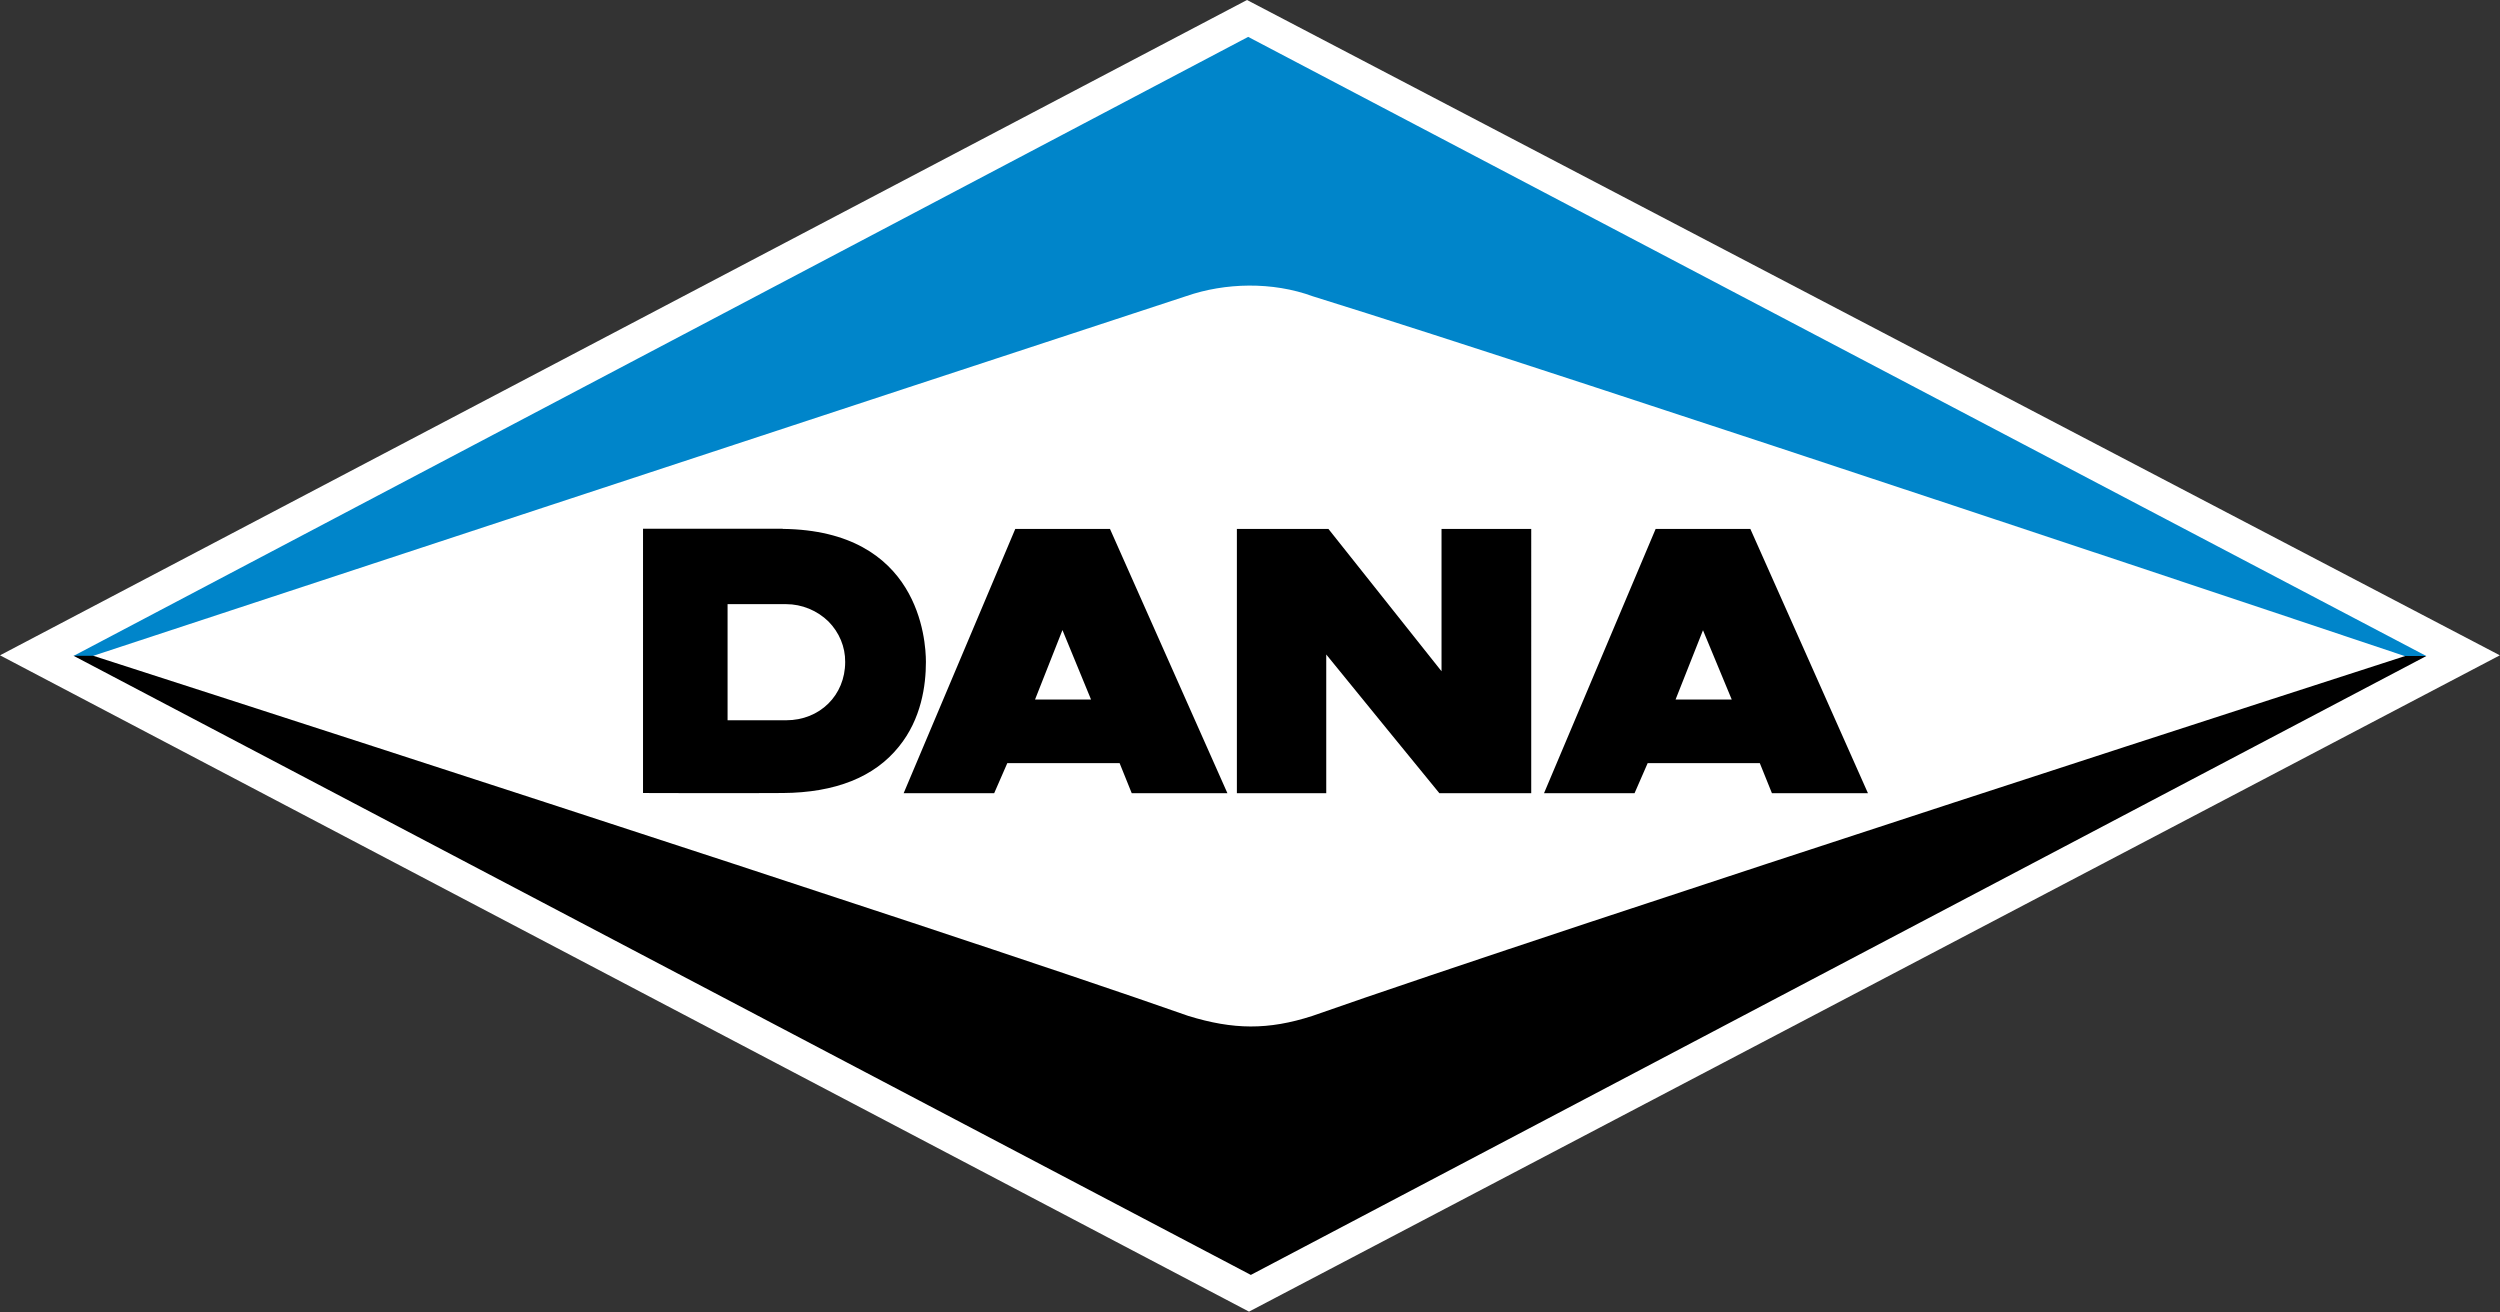 <svg xmlns="http://www.w3.org/2000/svg" version="1.2" viewBox="0 0 1505 790"><rect x="0" y="0" width="1505" height="790" fill="#333333" stroke="none"/><path fill="#fff" d="m750.7 0 754.2 394.5-753 395.1L0 394.5 750.7 0z"/><path fill="#0085ca" fill-rule="evenodd" d="M790.4 178.4c153.8 47.7 657.1 216.5 657.1 216.5h13.1L751.4 22.2 44.2 394.9h11.6s504.8-166.3 658.5-216.7c23.2-8 51.6-8.8 76.1.2z"/><path fill-rule="evenodd" d="M715.4 611.6C564.3 558.4 56.2 394.8 56.2 394.8H44.3L753 767.5l707.7-372.6H1448S941 558.5 790 611.6c-26.6 8.6-47.6 8.3-74.6 0z"/><path fill-rule="evenodd" d="M471.2 318.4c82.1.9 86.2 66.8 86.2 80.1 0 14-2.7 34.3-16.3 51-14.7 18.3-38.2 27.7-69.9 27.9-26.3.2-84.1 0-84.1 0V318.3h84.1m27.6 55.9c-6.8-6.7-16.1-10.5-25.5-10.5H438v69.9h35.3c20.2 0 35.5-15 35.5-35.1.1-9.1-3.6-17.8-10-24.3zm240.1 103.3h-57.6l-7.3-18.1h-67.6l-7.9 18.1H544l67.2-159.1h57zm-82.1-56.4-17.2-41.8-16.5 41.8zm467.7 56.4h-57.8l-7.3-18.1h-67.5l-7.9 18.1h-54.5l67.2-159.1h57c.1 0 70.8 159.1 70.8 159.1zm-82-56.4-17.3-41.7-16.5 41.7zM867.8 318.4v85.7l-68.1-85.7h-55.1v159.1h53.8V394c8.1 10.1 68.1 83.5 68.1 83.5h55.3V318.4z"/></svg>